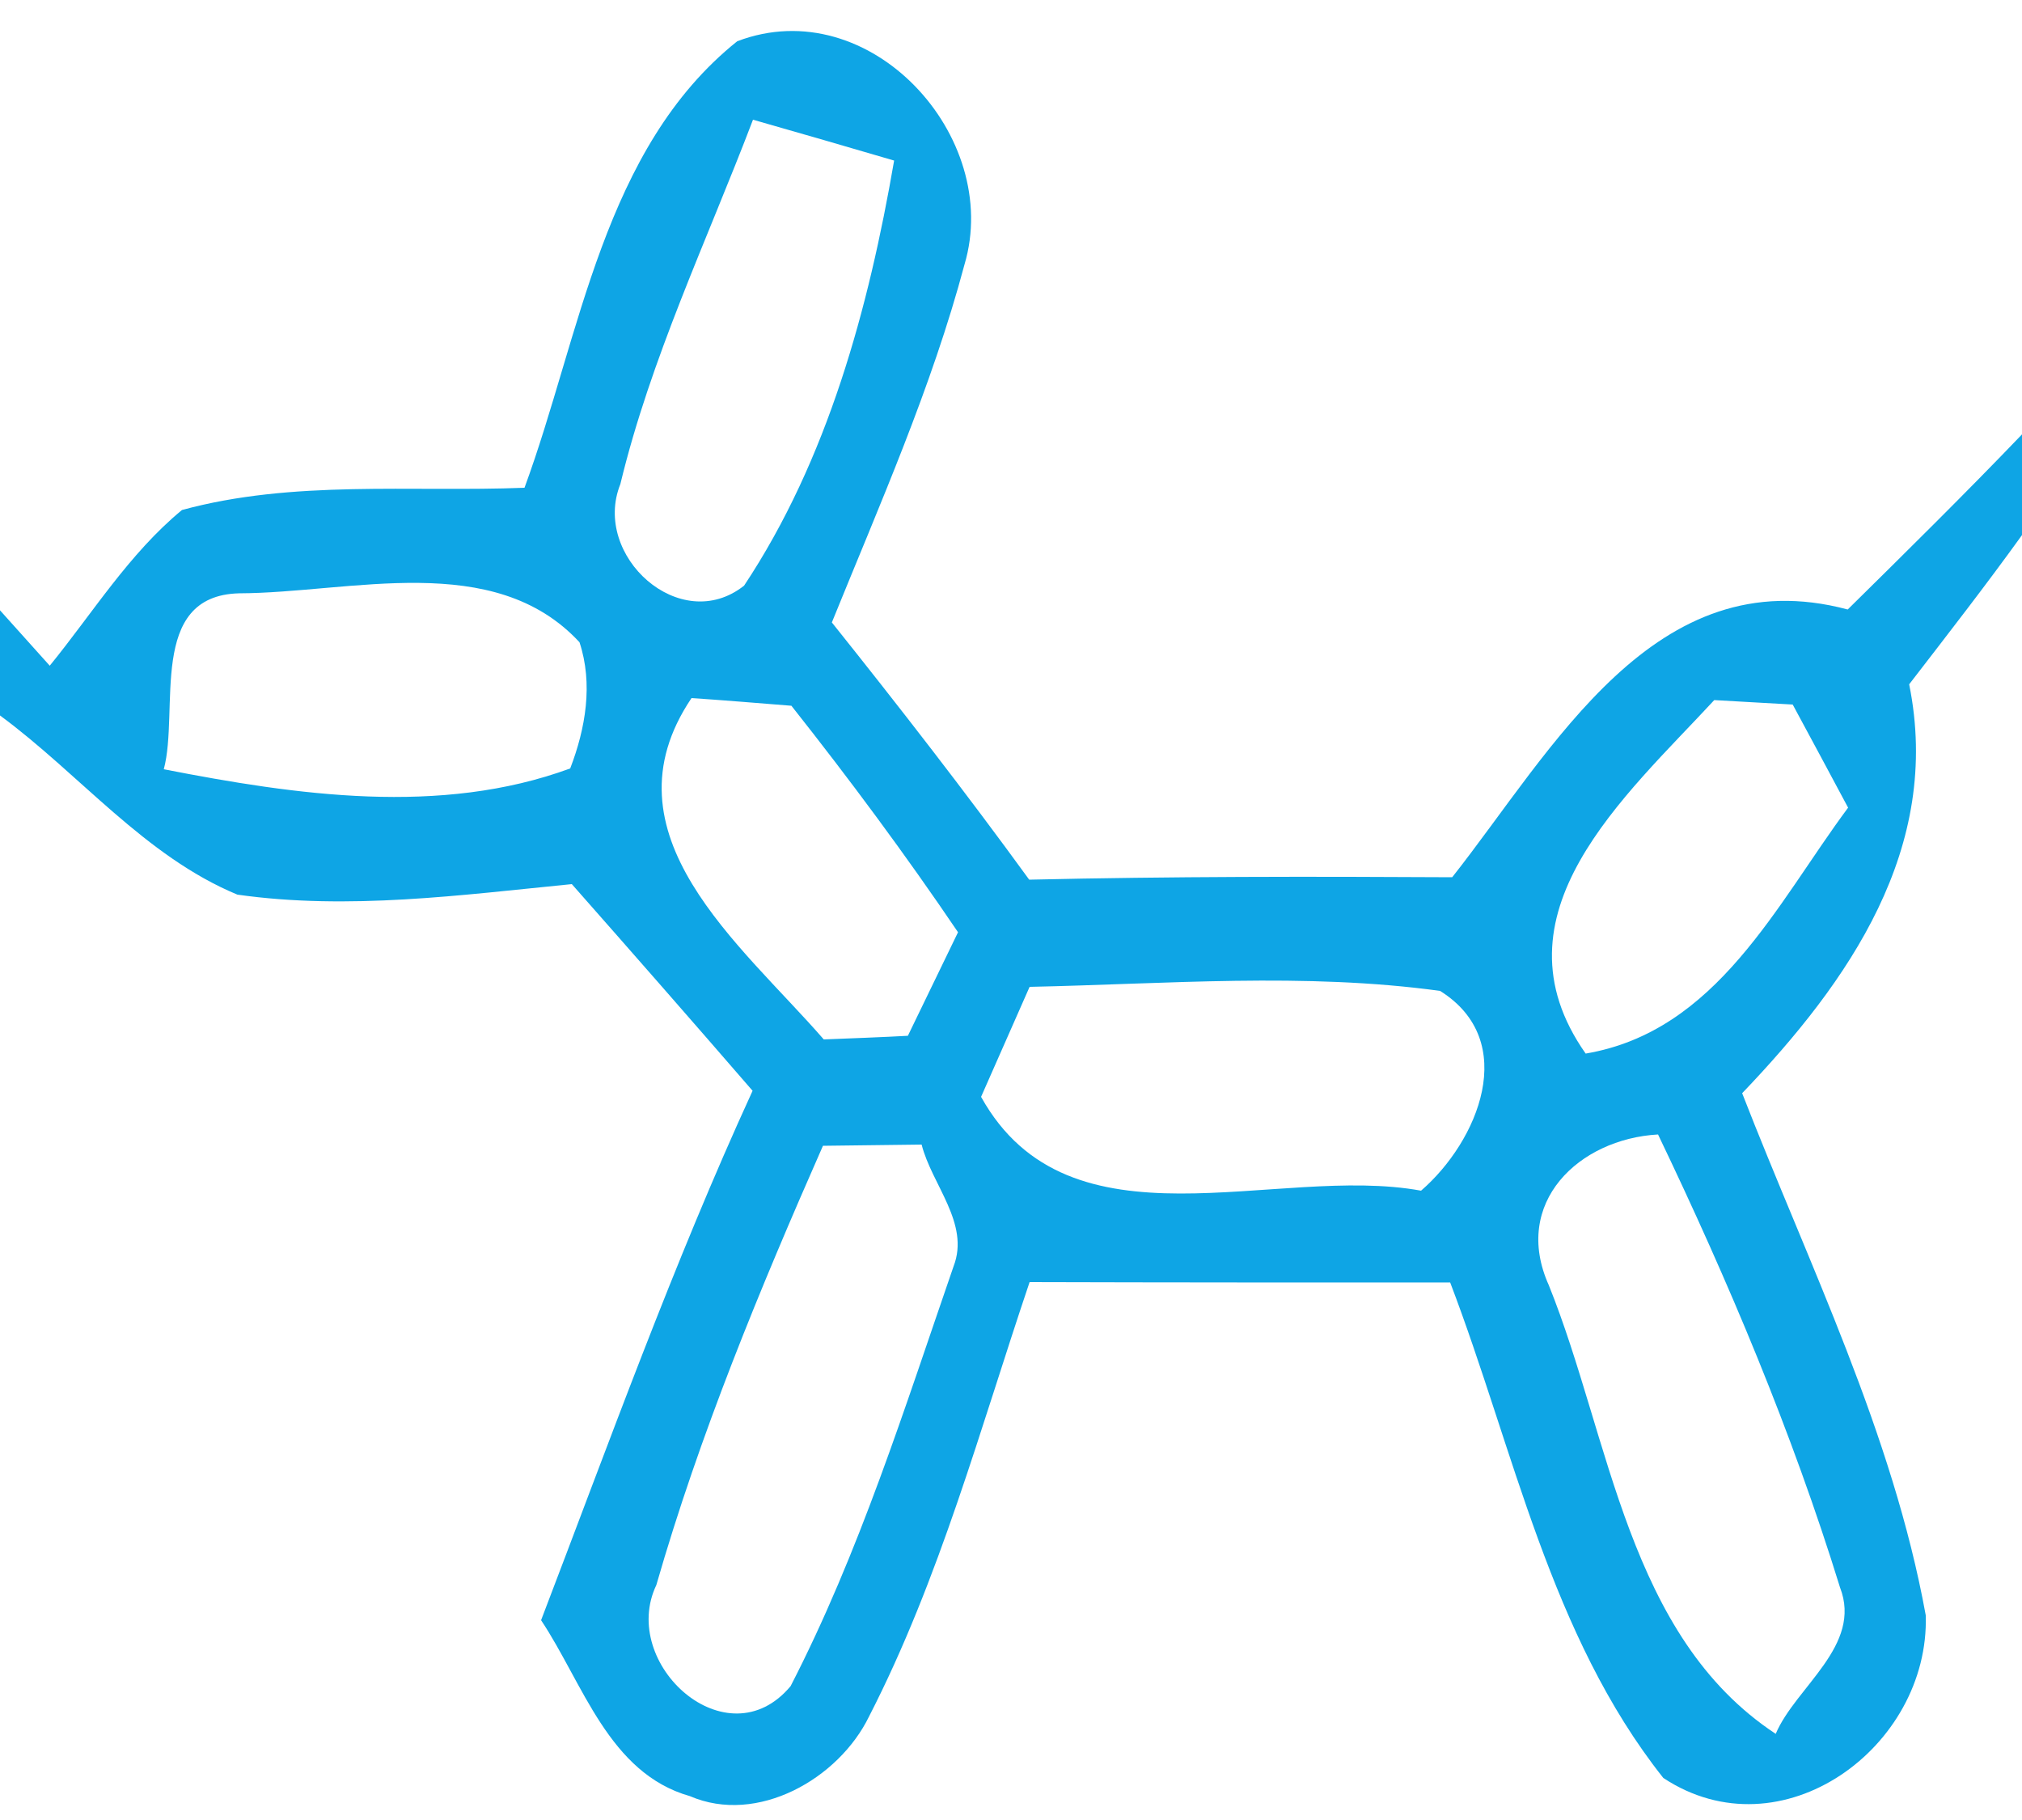 <?xml version="1.0" encoding="UTF-8"?>
<!DOCTYPE svg PUBLIC "-//W3C//DTD SVG 1.1//EN" "http://www.w3.org/Graphics/SVG/1.1/DTD/svg11.dtd">
<svg width="50pt" height="45pt" viewBox="0 0 50 45" version="1.1" xmlns="http://www.w3.org/2000/svg">
<g id="#0ea5e5b7">
<path fill="#0ea5e5" d=" M 18.23 1.02 C 21.51 -0.23 24.79 3.38 23.85 6.54 C 23.04 9.58 21.75 12.48 20.57 15.39 C 22.24 17.48 23.88 19.59 25.45 21.75 C 28.94 21.67 32.42 21.67 35.91 21.69 C 38.39 18.55 40.91 13.79 45.69 15.07 C 47.14 13.64 48.59 12.21 50.00 10.74 L 50.00 13.23 C 49.10 14.48 48.15 15.70 47.21 16.92 C 48.03 20.97 45.72 24.27 43.08 27.03 C 44.73 31.27 46.80 35.43 47.62 39.94 C 47.72 43.20 44.05 45.89 41.13 43.96 C 38.33 40.43 37.44 35.85 35.86 31.71 C 32.40 31.71 28.93 31.71 25.46 31.70 C 24.24 35.31 23.24 39.03 21.49 42.44 C 20.74 43.98 18.73 45.13 17.06 44.41 C 15.05 43.84 14.42 41.62 13.38 40.06 C 15.06 35.67 16.65 31.24 18.61 26.97 C 17.13 25.26 15.64 23.56 14.14 21.86 C 11.40 22.13 8.62 22.51 5.87 22.12 C 3.58 21.17 1.97 19.14 0.00 17.69 L 0.00 15.09 C 0.31 15.43 0.92 16.12 1.23 16.46 C 2.29 15.16 3.19 13.69 4.50 12.61 C 7.25 11.86 10.15 12.17 12.97 12.06 C 14.36 8.28 14.91 3.68 18.23 1.02 M 18.62 2.96 C 17.48 5.95 16.09 8.86 15.34 11.97 C 14.63 13.74 16.82 15.73 18.40 14.48 C 20.47 11.36 21.48 7.62 22.11 3.97 C 20.95 3.63 19.78 3.29 18.62 2.96 M 4.05 19.02 C 7.33 19.66 10.89 20.18 14.10 19.00 C 14.48 18.01 14.67 16.91 14.33 15.88 C 12.21 13.59 8.68 14.66 5.91 14.67 C 3.64 14.73 4.44 17.57 4.05 19.02 M 17.10 17.26 C 14.83 20.63 18.33 23.35 20.37 25.70 C 20.89 25.68 21.93 25.64 22.45 25.61 C 22.76 24.97 23.38 23.69 23.69 23.05 C 22.39 21.13 21.01 19.27 19.57 17.45 C 18.95 17.40 17.72 17.30 17.10 17.26 M 42.39 17.31 C 40.19 19.69 36.79 22.61 39.21 26.05 C 42.46 25.50 43.93 22.35 45.70 19.97 C 45.36 19.33 44.67 18.05 44.33 17.42 C 43.84 17.39 42.87 17.34 42.39 17.31 M 25.46 24.40 C 25.16 25.08 24.56 26.44 24.26 27.12 C 26.45 31.06 31.55 28.78 35.14 29.44 C 36.55 28.22 37.59 25.74 35.61 24.50 C 32.25 24.04 28.84 24.33 25.46 24.40 M 20.35 28.33 C 18.79 31.87 17.30 35.47 16.23 39.19 C 15.30 41.14 17.98 43.57 19.55 41.69 C 21.25 38.39 22.37 34.81 23.58 31.31 C 23.99 30.25 23.04 29.29 22.79 28.30 C 22.18 28.31 20.96 28.32 20.35 28.33 M 38.30 31.78 C 39.83 35.58 40.24 40.45 43.91 42.87 C 44.40 41.71 46.06 40.69 45.50 39.25 C 44.31 35.40 42.74 31.68 41.00 28.05 C 39.04 28.16 37.38 29.74 38.30 31.78 Z"/>
</g>
</svg>